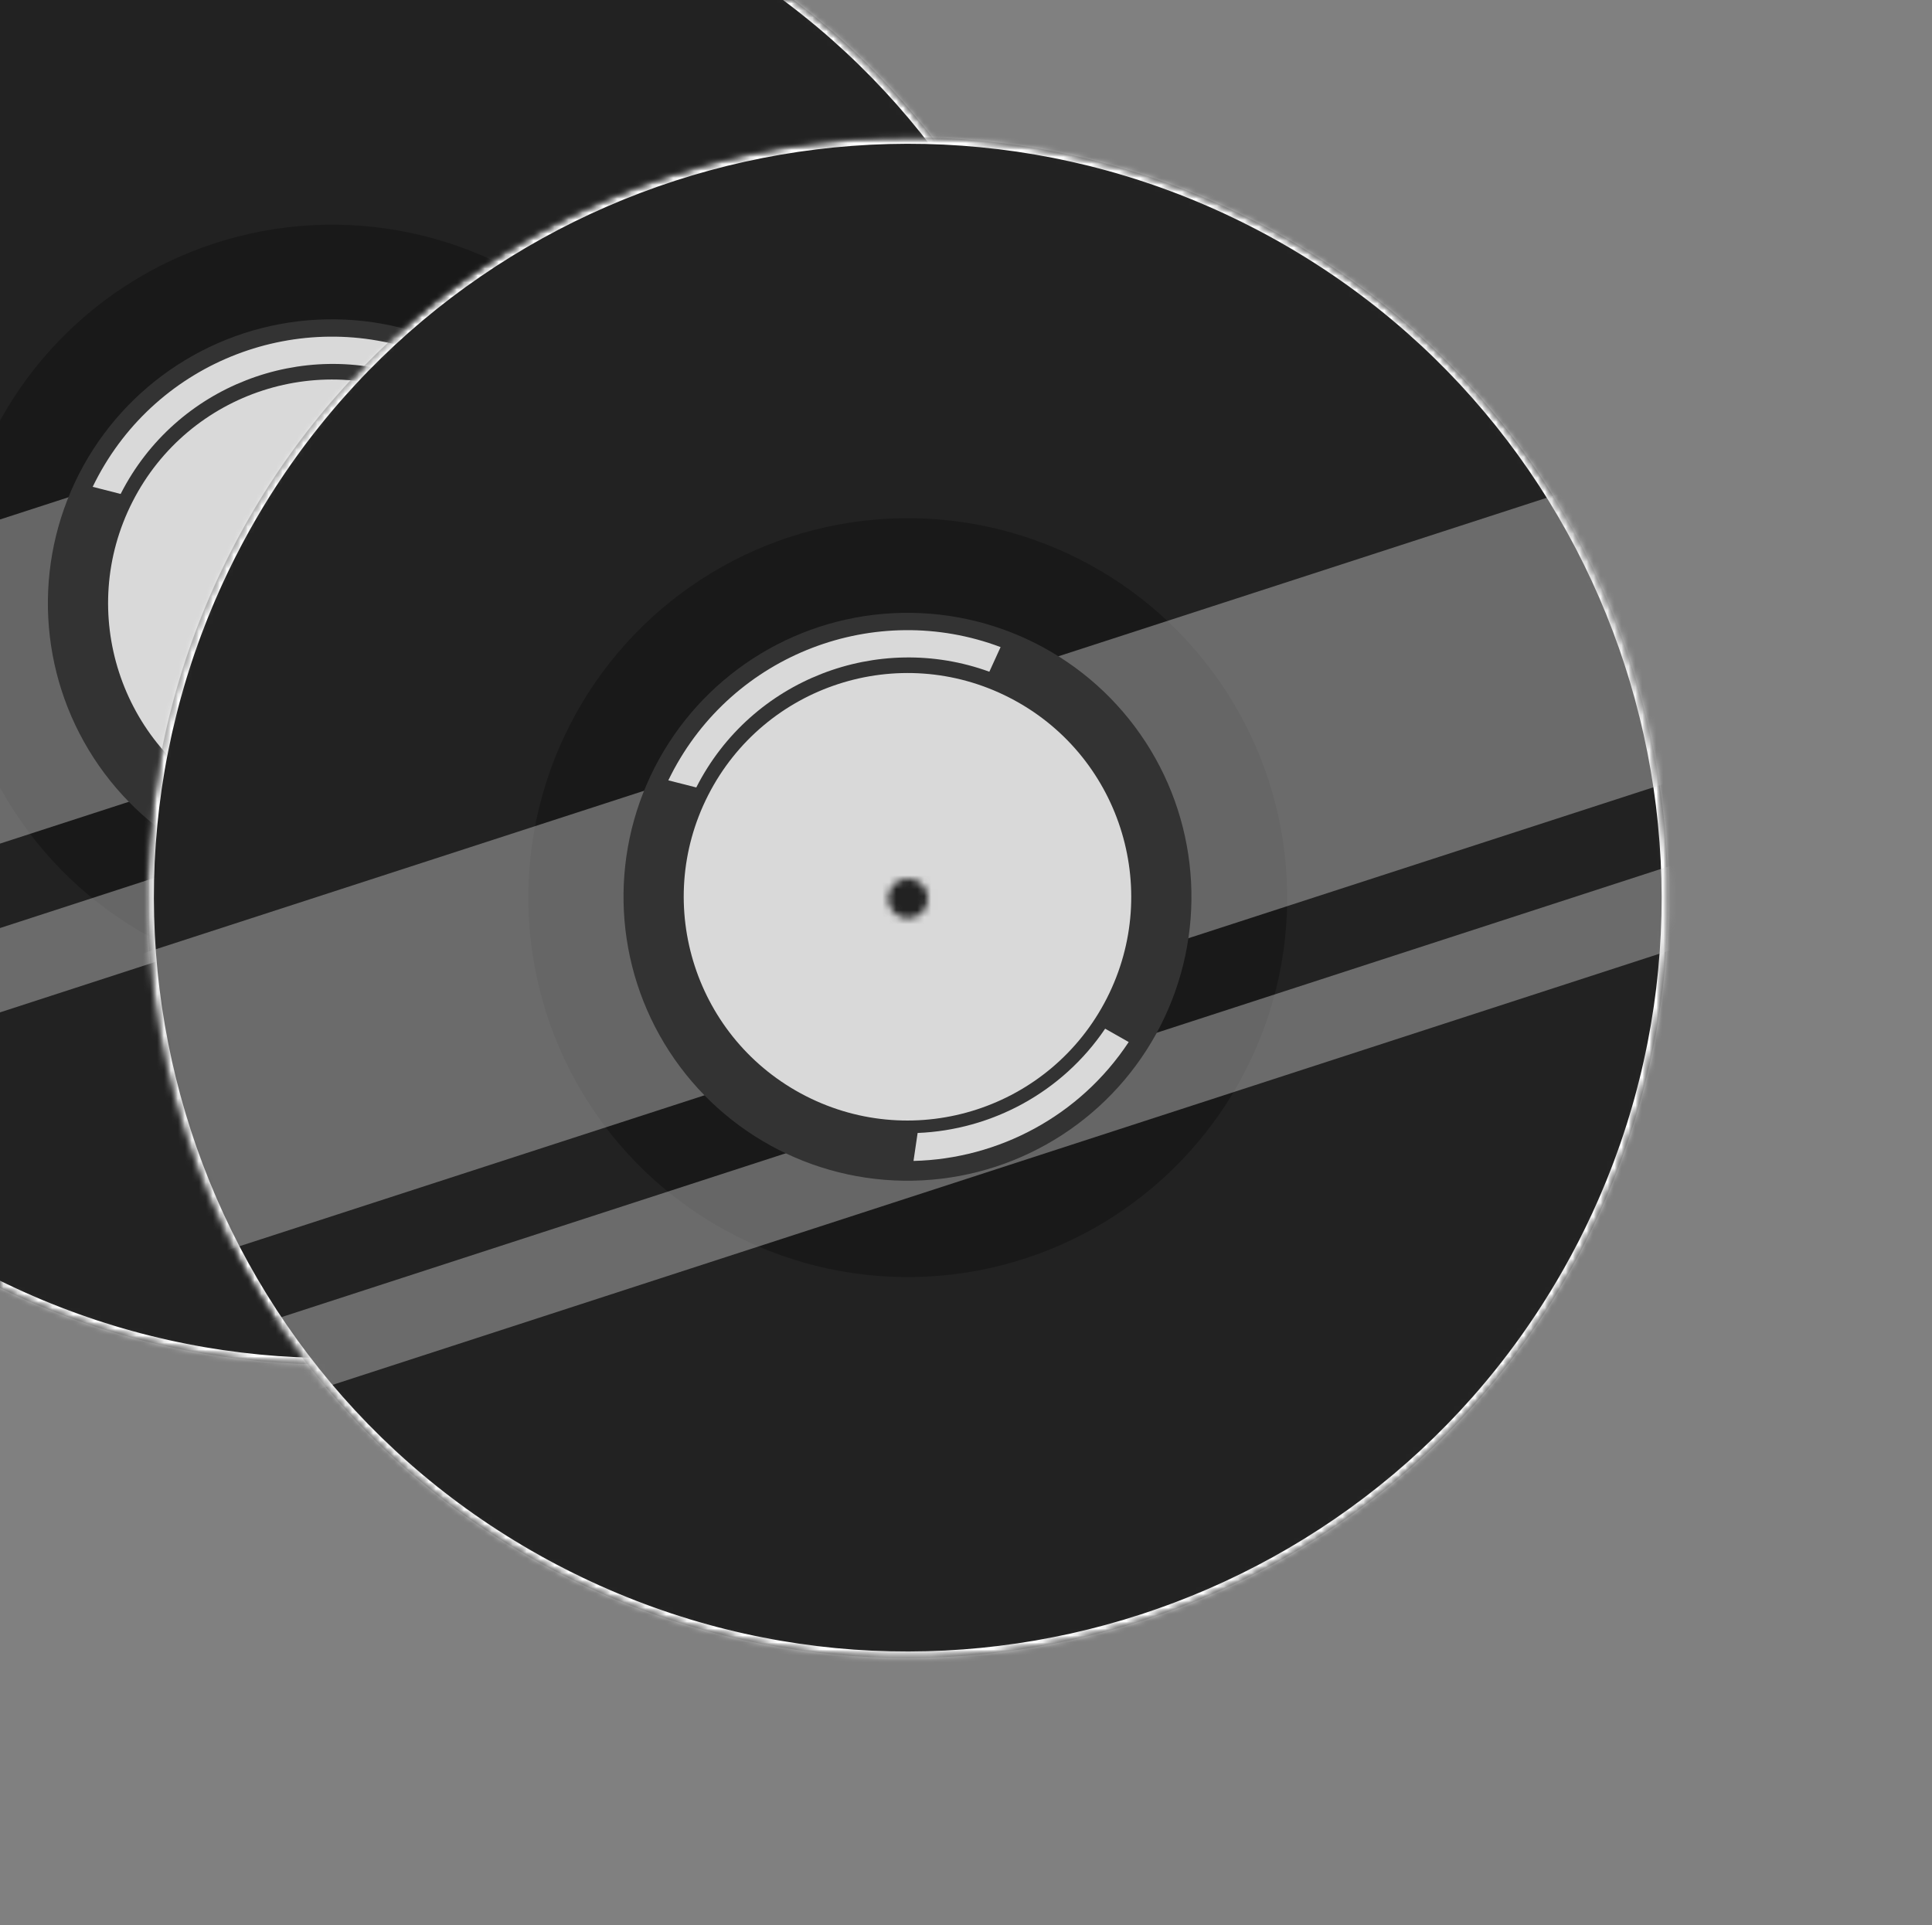 <svg width="277" height="276" viewBox="0 0 277 276" fill="none" xmlns="http://www.w3.org/2000/svg">
<rect x="0" y="0" width="277" height="276" fill="#808080" stroke="none"/>
<mask id="mask0_2815_4156" style="mask-type:alpha" maskUnits="userSpaceOnUse" x="-62" y="-23" width="219" height="219">
<path fill-rule="evenodd" clip-rule="evenodd" d="M-1.895 183.724C51.734 211.07 117.378 189.763 144.724 136.133C172.07 82.504 150.763 16.86 97.133 -10.486C43.504 -37.832 -22.14 -16.525 -49.486 37.105C-76.832 90.734 -55.525 156.378 -1.895 183.724ZM46.365 89.281C47.767 89.996 49.483 89.439 50.197 88.037C50.912 86.635 50.355 84.919 48.953 84.204C47.552 83.49 45.836 84.047 45.121 85.448C44.406 86.85 44.963 88.566 46.365 89.281Z" fill="#222222"/>
</mask>
<g mask="url(#mask0_2815_4156)">
<mask id="path-2-inside-1_2815_4156" fill="white">
<path fill-rule="evenodd" clip-rule="evenodd" d="M-1.895 183.724C51.734 211.07 117.378 189.763 144.724 136.133C172.07 82.504 150.763 16.86 97.133 -10.486C43.504 -37.832 -22.14 -16.525 -49.486 37.105C-76.832 90.734 -55.525 156.378 -1.895 183.724ZM46.365 89.281C47.767 89.996 49.483 89.439 50.197 88.037C50.912 86.635 50.355 84.919 48.953 84.204C47.552 83.49 45.836 84.047 45.121 85.448C44.406 86.85 44.963 88.566 46.365 89.281Z"/>
</mask>
<path fill-rule="evenodd" clip-rule="evenodd" d="M-1.895 183.724C51.734 211.07 117.378 189.763 144.724 136.133C172.07 82.504 150.763 16.86 97.133 -10.486C43.504 -37.832 -22.14 -16.525 -49.486 37.105C-76.832 90.734 -55.525 156.378 -1.895 183.724ZM46.365 89.281C47.767 89.996 49.483 89.439 50.197 88.037C50.912 86.635 50.355 84.919 48.953 84.204C47.552 83.49 45.836 84.047 45.121 85.448C44.406 86.85 44.963 88.566 46.365 89.281Z" fill="#222222"/>
<path d="M144.724 136.133L143.89 135.708C116.779 188.877 51.699 210.002 -1.47 182.89L-1.895 183.724L-2.32 184.557C51.77 212.138 117.977 190.648 145.557 136.558L144.724 136.133ZM97.133 -10.486L96.708 -9.652C149.877 17.459 171.001 82.539 143.89 135.708L144.724 136.133L145.557 136.558C173.138 82.469 151.648 16.262 97.558 -11.319L97.133 -10.486ZM-49.486 37.105L-48.652 37.53C-21.541 -15.639 43.539 -36.763 96.708 -9.652L97.133 -10.486L97.558 -11.319C43.468 -38.9 -22.739 -17.41 -50.319 36.68L-49.486 37.105ZM-1.895 183.724L-1.47 182.89C-54.639 155.779 -75.763 90.699 -48.652 37.53L-49.486 37.105L-50.319 36.68C-77.9 90.77 -56.41 156.977 -2.32 184.557L-1.895 183.724ZM50.197 88.037L49.364 87.612C48.884 88.553 47.731 88.927 46.79 88.447L46.365 89.281L45.94 90.114C47.802 91.064 50.081 90.324 51.031 88.462L50.197 88.037ZM48.953 84.204L48.528 85.038C49.47 85.518 49.844 86.67 49.364 87.612L50.197 88.037L51.031 88.462C51.98 86.6 51.24 84.32 49.378 83.371L48.953 84.204ZM45.121 85.448L45.955 85.874C46.435 84.932 47.587 84.558 48.528 85.038L48.953 84.204L49.378 83.371C47.516 82.421 45.237 83.161 44.287 85.023L45.121 85.448ZM46.365 89.281L46.79 88.447C45.849 87.967 45.474 86.815 45.955 85.874L45.121 85.448L44.287 85.023C43.338 86.885 44.078 89.165 45.94 90.114L46.365 89.281Z" fill="white" mask="url(#path-2-inside-1_2815_4156)"/>
<circle cx="47.619" cy="86.619" r="54.408" transform="rotate(27.017 47.619 86.619)" fill="black" fill-opacity="0.25"/>
<g style="mix-blend-mode:soft-light" opacity="0.4">
<rect x="-97.222" y="106.039" width="265.946" height="44.203" transform="rotate(-17.983 -97.222 106.039)" fill="#D9D9D9"/>
</g>
<g style="mix-blend-mode:soft-light" opacity="0.4">
<rect width="265.946" height="11.5" transform="matrix(0.951 -0.309 -0.309 -0.951 -76.463 169.996)" fill="#D9D9D9"/>
</g>
<circle cx="47.579" cy="86.495" r="40.714" transform="rotate(27.017 47.579 86.495)" fill="#333333"/>
<circle cx="47.579" cy="86.495" r="32.075" transform="rotate(27.017 47.579 86.495)" fill="#D9D9D9"/>
<g style="mix-blend-mode:overlay">
<path fill-rule="evenodd" clip-rule="evenodd" d="M75.919 105.409C69.726 114.576 59.617 119.932 49.033 120.36L48.443 124.37C60.61 124.078 72.289 117.943 79.297 107.322L75.919 105.409ZM60.928 50.696C43.036 43.959 22.555 51.608 13.667 69.04C13.538 69.293 13.412 69.546 13.289 69.8L17.298 70.821L17.311 70.795C25.219 55.285 43.367 48.418 59.318 54.228L60.928 50.696Z" fill="#D9D9D9"/>
</g>
</g>
<mask id="mask1_2815_4156" style="mask-type:alpha" maskUnits="userSpaceOnUse" x="21" y="19" width="219" height="219">
<path fill-rule="evenodd" clip-rule="evenodd" d="M80.635 225.807C134.265 253.153 199.909 231.846 227.255 178.216C254.601 124.587 233.294 58.943 179.664 31.597C126.035 4.251 60.391 25.558 33.045 79.188C5.699 132.817 27.006 198.461 80.635 225.807ZM128.896 131.364C130.298 132.079 132.013 131.522 132.728 130.12C133.443 128.718 132.886 127.002 131.484 126.288C130.082 125.573 128.367 126.13 127.652 127.531C126.937 128.933 127.494 130.649 128.896 131.364Z" fill="#222222"/>
</mask>
<g mask="url(#mask1_2815_4156)">
<mask id="path-11-inside-2_2815_4156" fill="white">
<path fill-rule="evenodd" clip-rule="evenodd" d="M80.635 225.807C134.265 253.153 199.909 231.846 227.255 178.216C254.601 124.587 233.294 58.943 179.664 31.597C126.035 4.251 60.391 25.558 33.045 79.188C5.699 132.817 27.006 198.461 80.635 225.807ZM128.896 131.364C130.298 132.079 132.013 131.522 132.728 130.12C133.443 128.718 132.886 127.002 131.484 126.288C130.082 125.573 128.367 126.13 127.652 127.531C126.937 128.933 127.494 130.649 128.896 131.364Z"/>
</mask>
<path fill-rule="evenodd" clip-rule="evenodd" d="M80.635 225.807C134.265 253.153 199.909 231.846 227.255 178.216C254.601 124.587 233.294 58.943 179.664 31.597C126.035 4.251 60.391 25.558 33.045 79.188C5.699 132.817 27.006 198.461 80.635 225.807ZM128.896 131.364C130.298 132.079 132.013 131.522 132.728 130.12C133.443 128.718 132.886 127.002 131.484 126.288C130.082 125.573 128.367 126.13 127.652 127.531C126.937 128.933 127.494 130.649 128.896 131.364Z" fill="#222222"/>
<path d="M227.255 178.216L226.421 177.791C199.31 230.96 134.23 252.085 81.061 224.973L80.635 225.807L80.21 226.64C134.3 254.221 200.507 232.731 228.088 178.641L227.255 178.216ZM179.664 31.597L179.239 32.431C232.408 59.542 253.532 124.622 226.421 177.791L227.255 178.216L228.088 178.641C255.669 124.552 234.179 58.344 180.089 30.764L179.664 31.597ZM33.045 79.188L33.879 79.613C60.99 26.444 126.07 5.32 179.239 32.431L179.664 31.597L180.089 30.764C125.999 3.183 59.792 24.673 32.212 78.763L33.045 79.188ZM80.635 225.807L81.061 224.973C27.891 197.862 6.767 132.782 33.879 79.613L33.045 79.188L32.212 78.763C4.631 132.853 26.121 199.06 80.21 226.64L80.635 225.807ZM132.728 130.12L131.895 129.695C131.415 130.636 130.262 131.01 129.321 130.53L128.896 131.364L128.471 132.197C130.333 133.147 132.612 132.407 133.562 130.545L132.728 130.12ZM131.484 126.288L131.059 127.121C132.001 127.601 132.375 128.753 131.895 129.695L132.728 130.12L133.562 130.545C134.511 128.683 133.771 126.403 131.909 125.454L131.484 126.288ZM127.652 127.531L128.485 127.956C128.965 127.015 130.118 126.641 131.059 127.121L131.484 126.288L131.909 125.454C130.047 124.504 127.768 125.244 126.818 127.106L127.652 127.531ZM128.896 131.364L129.321 130.53C128.379 130.05 128.005 128.898 128.485 127.956L127.652 127.531L126.818 127.106C125.869 128.969 126.609 131.248 128.471 132.197L128.896 131.364Z" fill="white" mask="url(#path-11-inside-2_2815_4156)"/>
<circle cx="130.15" cy="128.702" r="54.408" transform="rotate(27.017 130.15 128.702)" fill="black" fill-opacity="0.25"/>
<g style="mix-blend-mode:soft-light" opacity="0.4">
<rect x="-14.691" y="148.122" width="265.946" height="44.203" transform="rotate(-17.983 -14.691 148.122)" fill="#D9D9D9"/>
</g>
<g style="mix-blend-mode:soft-light" opacity="0.4">
<rect width="265.946" height="11.5" transform="matrix(0.951 -0.309 -0.309 -0.951 6.068 212.079)" fill="#D9D9D9"/>
</g>
<circle cx="130.11" cy="128.578" r="40.714" transform="rotate(27.017 130.11 128.578)" fill="#333333"/>
<circle cx="130.11" cy="128.578" r="32.075" transform="rotate(27.017 130.11 128.578)" fill="#D9D9D9"/>
<g style="mix-blend-mode:overlay">
<path fill-rule="evenodd" clip-rule="evenodd" d="M158.45 147.492C152.257 156.659 142.147 162.015 131.564 162.443L130.974 166.453C143.141 166.161 154.819 160.026 161.828 149.405L158.45 147.492ZM143.459 92.778C125.566 86.042 105.086 93.691 96.198 111.123C96.069 111.376 95.943 111.629 95.82 111.884L99.829 112.904L99.842 112.878C107.75 97.368 125.897 90.501 141.848 96.311L143.459 92.778Z" fill="#D9D9D9"/>
</g>
</g>
</svg>
